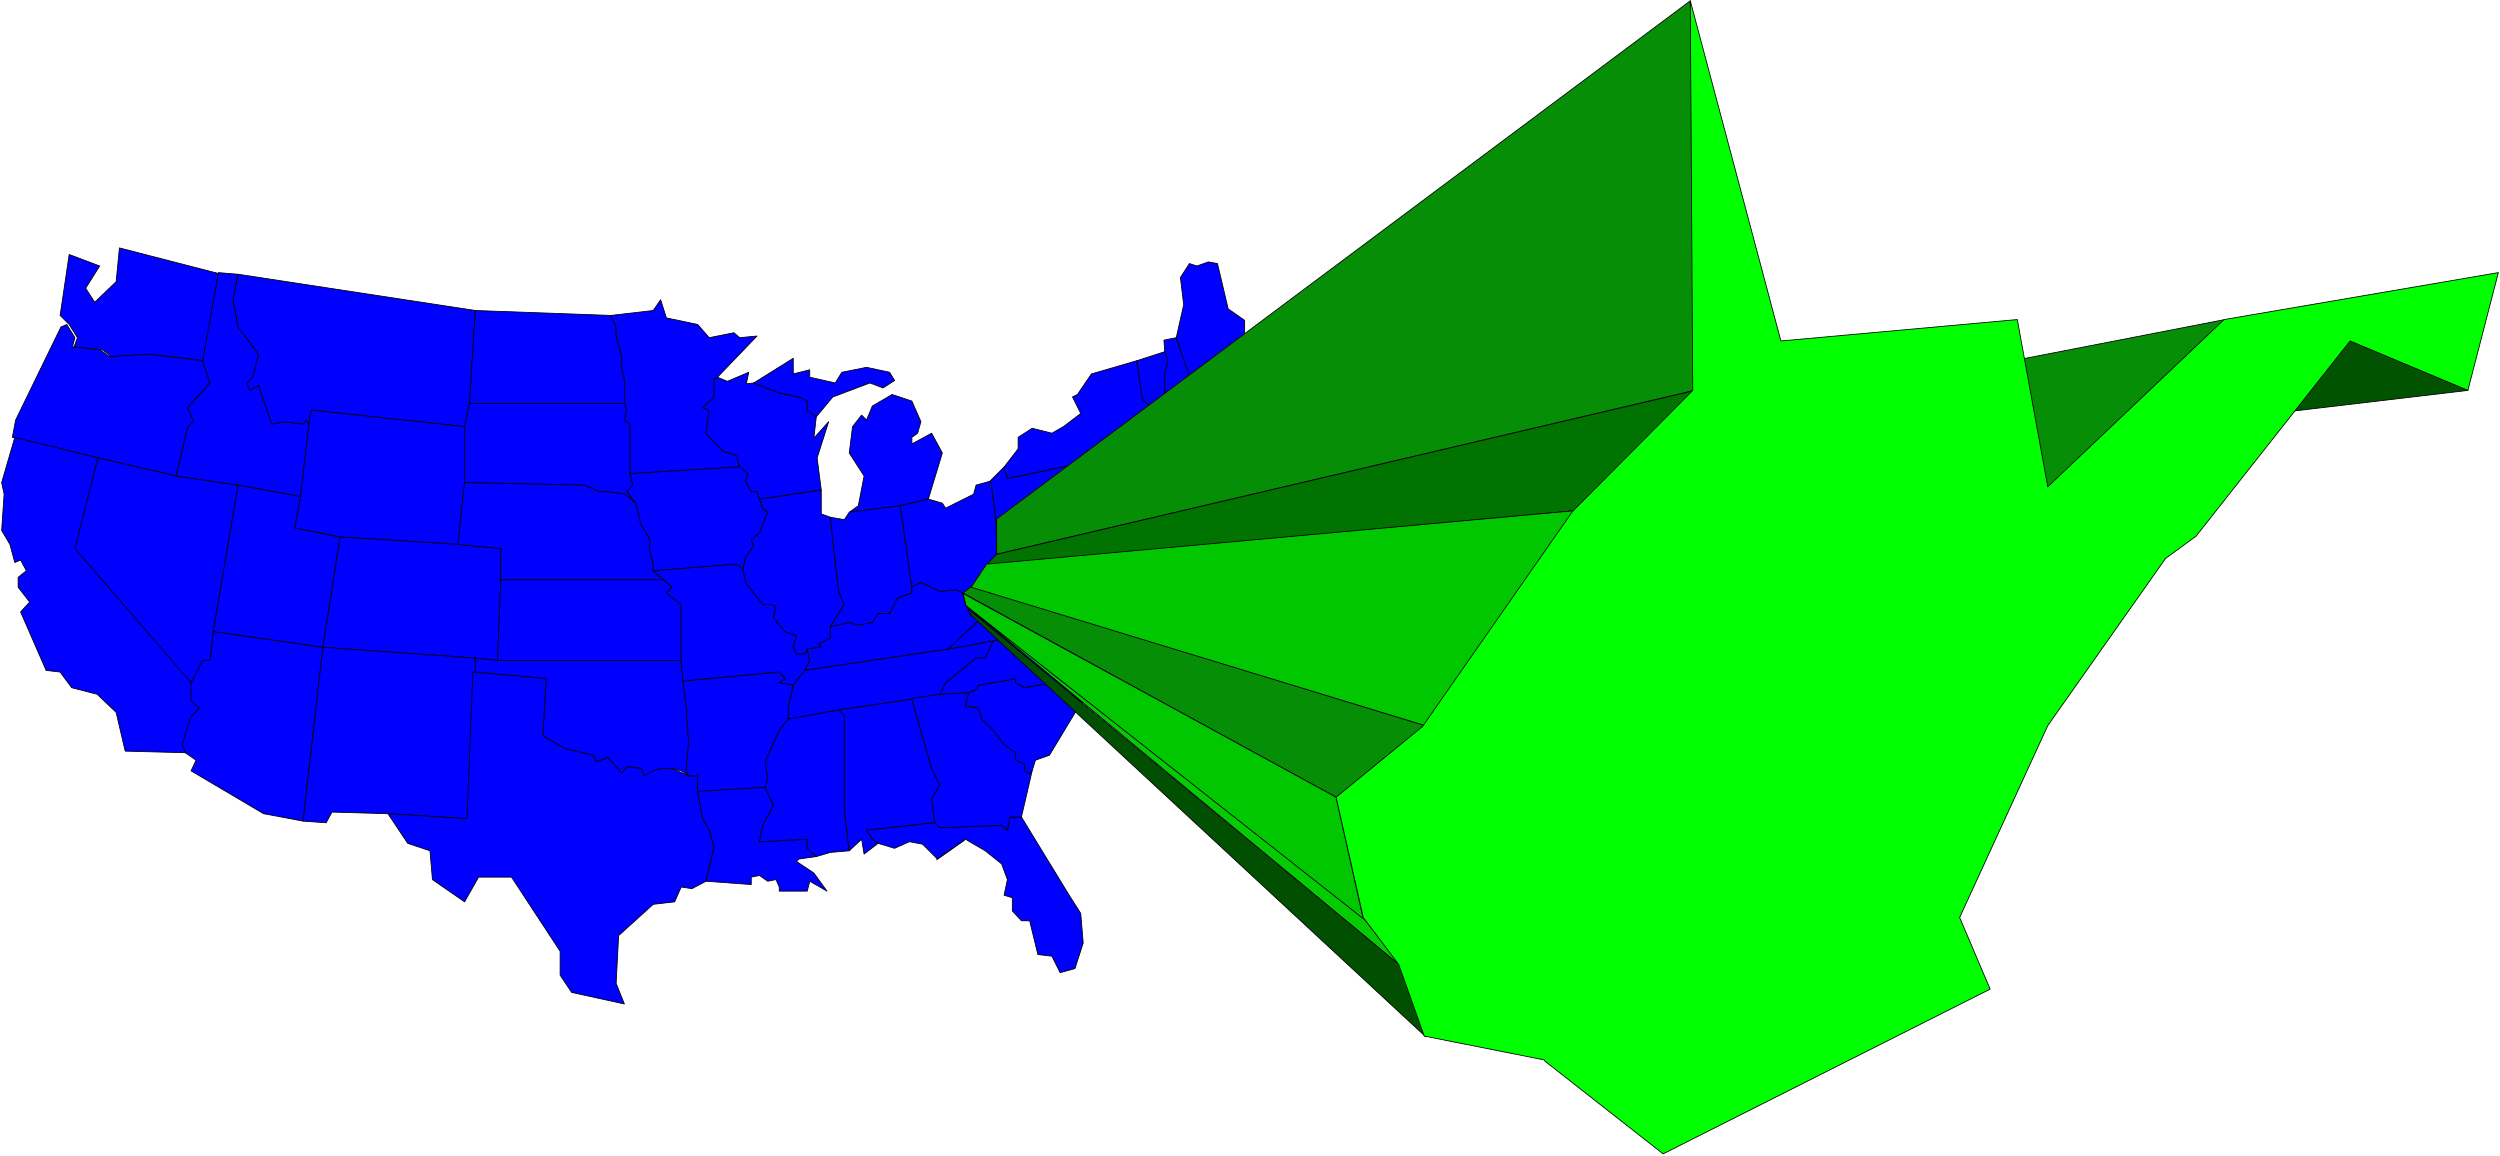 <svg xmlns="http://www.w3.org/2000/svg" fill-rule="evenodd" height="226.851" preserveAspectRatio="none" stroke-linecap="round" viewBox="0 0 3035 1404" width="490.455"><style>.pen0{stroke:#000;stroke-width:1;stroke-linejoin:round}.brush1{fill:#00f}.pen1{stroke:none}.brush3{fill:#068f06}.brush4{fill:#01c701}</style><path class="pen1 brush1" d="m182 430-47 3-10-8-35-4 4-11-10-16-11-11 11-74 37 14-17 27 11 17 26-25 4-41 120 31-17 106-66-8z"/><path class="pen0" fill="none" d="m182 430-47 3-10-8-35-4 4-11-10-16-11-11 11-74 37 14-17 27 11 17 26-25 4-41 120 31-17 106-66-8h0"/><path class="pen1 brush1" d="m15 531 4-21 55-113 7-3 10 16-3 11 34 4 11 8 47-3 66 8 9 27-27 30 7 17-7 6-14 60-95-22-104-25z"/><path class="pen0" fill="none" d="m15 531 4-21 55-113 7-3 10 16-3 11 34 4 11 8 47-3 66 8 9 27-27 30 7 17-7 6-14 60-95-22-104-25h0"/><path class="pen1 brush1" d="m94 666 140 163v22l11 9-11 10-10 34 3 10-75-2-11-47-23-22-31-8-14-19-17-2-31-71 11-12-14-18v-12l10-8-7-13-7 3-6-22-10-17 3-44-3-14 16-55 101 25-25 110z"/><path class="pen0" fill="none" d="m94 666 140 163v22l11 9-11 10-10 34 3 10-75-2-11-47-23-22-31-8-14-19-17-2-31-71 11-12-14-18v-12l10-8-7-13-7 3-6-22-10-17 3-44-3-14 16-55 101 25-25 110h0"/><path class="pen1 brush1" d="m214 578 75 11-30 178-4 35h-9l-14 27L91 666l28-110 95 22z"/><path class="pen0" fill="none" d="m214 578 75 11-30 178-4 35h-9l-14 27L91 666l28-110 95 22h0"/><path class="pen1 brush1" d="m265 331 24 2-6 31 6 33 25 33-7 28-7 7 3 9 11-6 16 47 15-3 23 3 4-5 3 5-10 88-76-14-75-11 14-60 7-6-7-17 27-30-9-27 19-106v-1z"/><path class="pen0" fill="none" d="m265 331 24 2-6 31 6 33 25 33-7 28-7 7 3 9 11-6 16 47 15-3 23 3 4-5 3 5-10 88-76-14-75-11 14-60 7-6-7-17 27-30-9-27 19-106h0"/><path class="pen1 brush1" d="m289 589 76 14-7 38 55 11-21 134-133-19 30-178z"/><path class="pen0" fill="none" d="m289 589 76 14-7 38 55 11-21 134-133-19 30-178h0"/><path class="pen1 brush1" d="m232 829 14-27h9l4-35 133 19-24 211-48-9-88-52 6-13-13-9-4-10 11-34 10-10-10-9v-22z"/><path class="pen0" fill="none" d="m232 829 14-27h9l4-35 133 19-24 211-48-9-88-52 6-13-13-9-4-10 11-34 10-10-10-9v-22h0"/><path class="pen1 brush1" d="m289 333 288 44-7 113-6 28-186-20-3 17-3-5-4 5-23-3-15 3-16-47-11 6-3-9 7-7 7-28-25-33-6-33 6-31z"/><path class="pen0" fill="none" d="m289 333 288 44-7 113-6 28-186-20-3 17-3-5-4 5-23-3-15 3-16-47-11 6-3-9 7-7 7-28-25-33-6-33 6-31h0"/><path class="pen1 brush1" d="M564 518v68l-8 75-143-9-55-11 7-38 10-88 3-17 186 20z"/><path class="pen0" fill="none" d="M564 518v68l-8 75-143-9-55-11 7-38 10-88 3-17 186 20h0"/><path class="pen1 brush1" d="m413 652 143 9 52 5v38l-4 98-27-3-185-13 21-134z"/><path class="pen0" fill="none" d="m413 652 143 9 52 5v38l-4 98-27-3-185-13 21-134h0"/><path class="pen1 brush1" d="m392 786 185 13v17l-10 178-96-6-68-2-7 13-28-2 24-211z"/><path class="pen0" fill="none" d="m392 786 185 13v17l-10 178-96-6-68-2-7 13-28-2 24-211h0"/><path class="pen1 brush1" d="m577 377 164 6 7 14v11l7 25v16l3 11v30H570l7-113z"/><path class="pen0" fill="none" d="m577 377 164 6 7 14v11l7 25v16l3 11v30H570l7-113h0"/><path class="pen1 brush1" d="M570 490h188l3 8-3 12 7 5v60l3 14-7 8 11 14-14-11-20-3h-11l-17-8-146-3v-68l6-28z"/><path class="pen0" fill="none" d="M570 490h188l3 8-3 12 7 5v60l3 14-7 8 11 14-14-11-20-3h-11l-17-8-146-3v-68l6-28h0"/><path class="pen1 brush1" d="m607 666-51-5 8-75 146 3 17 8h11l20 3 14 11 6 25 11 19v14l4 16v8l13 11H608v-38h-1z"/><path class="pen0" fill="none" d="m607 666-51-5 8-75 146 3 17 8h11l20 3 14 11 6 25 11 19v14l4 16v8l13 11H608v-38h0"/><path class="pen1 brush1" d="M607 704h199l10 9-7 7 18 14v68H604l4-98h-1z"/><path class="pen0" fill="none" d="M607 704h199l10 9-7 7 18 14v68H604l4-98h0"/><path class="pen1 brush1" d="M604 802h223l2 25 4 30 3 44-3 35 3 6-9-6-11-3h-14l-20 9-4-9-17-2-6 8-17-19-14 5-4-8-34-8-20-11-7-5 4-69-86-8v-17l27 3z"/><path class="pen0" fill="none" d="M604 802h223l2 25 4 30 3 44-3 35 3 6-9-6-11-3h-14l-20 9-4-9-17-2-6 8-17-19-14 5-4-8-34-8-20-11-7-5 4-69-86-8v-17l27 3h0"/><path class="pen1 brush1" d="m574 816 89 8-4 69 7 5 20 11 34 8 4 8 14-5 17 19 6-8 17 2 4 9 11-6 9-3h14l20 9h11v19l6 33 8 14 6 20-10 42-17 9-13-2-8 18-26 3-42 38-3 58 10 25-64-14-14-21v-29l-59-90h-40l-17 30-39-27-3-35-27-9-24-36 96 6 7-178z"/><path class="pen0" fill="none" d="m574 816 89 8-4 69 7 5 20 11 34 8 4 8 14-5 17 19 6-8 17 2 4 9 11-6 9-3h14l20 9h11v19l6 33 8 14 6 20-10 42-17 9-13-2-8 18-26 3-42 38-3 58 10 25-64-14-14-21v-29l-59-90h-40l-17 30-39-27-3-35-27-9-24-36 96 6 7-178h0"/><path class="pen1 brush1" d="M867 460v22l-14 13 8 3-4 28 21 22 16 5 4 14-133 8v-60l-7-5 3-12-3-8v-30l-3-11v-16l-7-25v-11l-7-14 52-6 9-13 7 22 38 8 14 16 30-6 7 6 21-2-48 50-4 2z"/><path class="pen0" fill="none" d="M867 460v22l-14 13 8 3-4 28 21 22 16 5 4 14-133 8v-60l-7-5 3-12-3-8v-30l-3-11v-16l-7-25v-11l-7-14 52-6 9-13 7 22 38 8 14 16 30-6 7 6 21-2-48 50-4 2h0"/><path class="pen1 brush1" d="M912 597h7l3 9 4 11 6 5-10 25-10 8 3 8-10 14-3 14-8-6-101 8v-8l-4-16v-14l-11-19-6-25-11-14 7-8-3-14 133-8 10 8-3 9 7 13z"/><path class="pen0" fill="none" d="M912 597h7l3 9 4 11 6 5-10 25-10 8 3 8-10 14-3 14-8-6-101 8v-8l-4-16v-14l-11-19-6-25-11-14 7-8-3-14 133-8 10 8-3 9 7 13h0"/><path class="pen1 brush1" d="m946 816-117 11-2-25v-68l-18-14 7-7-23-20 101-8 8 6 3 16 21 27h10l6 2-3 14 14 17 14 5-4 14 4 8h10l3-6 3 14-6 12-14 18-17-3 7-5-7-8z"/><path class="pen0" fill="none" d="m946 816-117 11-2-25v-68l-18-14 7-7-23-20 101-8 8 6 3 16 21 27h10l6 2-3 14 14 17 14 5-4 14 4 8h10l3-6 3 14-6 12-14 18-17-3 7-5-7-8h0"/><path class="pen1 brush1" d="m946 829 17 3-6 28v13l-11 14-10 22-7 16 3 19-3 12-82 5v-19h-11l-3-6 3-35-3-44-4-30 117-11 7 8-7 5z"/><path class="pen0" fill="none" d="m946 829 17 3-6 28v13l-11 14-10 22-7 16 3 19-3 12-82 5v-19h-11l-3-6 3-35-3-44-4-30 117-11 7 8-7 5h0"/><path class="pen1 brush1" d="m929 956 10 22-13 24-4 20 58-3v11l11 10-21 3-3 3 21 14 16 22-21-12-3 12h-34v-5l-4-9-10 2-10-7-10 2v9l-55-4 10-42-6-20-8-14-6-33 82-5z"/><path class="pen0" fill="none" d="m929 956 10 22-13 24-4 20 58-3v11l11 10-21 3-3 3 21 14 16 22-21-12-3 12h-34v-5l-4-9-10 2-10-7-10 2v9l-55-4 10-42-6-20-8-14-6-33 82-5h0"/><path class="pen1 brush1" d="m883 463 26-11-3 14 9-1 31 12 24 5 10 5v11l11 8-3 26 18-20-14 44 5 39-75 11-3-9h-7l-7-13 3-9-10-8-4-14-16-5-21-22 4-28-8-3 14-13v-22l4-2 12 5z"/><path class="pen0" fill="none" d="m883 463 26-11-3 14 9-1 31 12 24 5 10 5v11l11 8-3 26 18-20-14 44 5 39-75 11-3-9h-7l-7-13 3-9-10-8-4-14-16-5-21-22 4-28-8-3 14-13v-22l4-2 12 5h0"/><path class="pen1 brush1" d="m902 691 3-14 10-14-3-8 10-8 10-25-6-5-4-11 75-11v29l11 4 10 90 7 16-17 27v14l-14 7 3 4-17 2-3 6h-10l-4-8 4-14-14-5-14-17 3-14-6-2h-10l-21-27-3-16z"/><path class="pen0" fill="none" d="m902 691 3-14 10-14-3-8 10-8 10-25-6-5-4-11 75-11v29l11 4 10 90 7 16-17 27v14l-14 7 3 4-17 2-3 6h-10l-4-8 4-14-14-5-14-17 3-14-6-2h-10l-21-27-3-16h0"/><path class="pen1 brush1" d="m957 872 61-10 7 6v115l6 50-23 2-17 5-11-10v-11l-58 3 4-20 13-24-10-22 3-12-3-19 7-16 10-22 11-14v-1z"/><path class="pen0" fill="none" d="m957 872 61-10 7 6v115l6 50-23 2-17 5-11-10v-11l-58 3 4-20 13-24-10-22 3-12-3-19 7-16 10-22 11-14h0"/><path class="pen1 brush1" d="m963 454 20-5v9l31 7 8-13 30-6 28 6 6 10-14 9-16-6-45 17-20 24-11-8v-11l-10-5-24-5-31-12 48-30v19z"/><path class="pen0" fill="none" d="m963 454 20-5v9l31 7 8-13 30-6 28 6 6 10-14 9-16-6-45 17-20 24-11-8v-11l-10-5-24-5-31-12 48-30v19h0"/><path class="pen1 brush1" d="m1083 479 24 8 11 25-4 14-7 5v8l24-13 13 24-17 56-34 8-62 8 11-8 7-36-18-28 4-32 11-14 6 6 7-17 24-14z"/><path class="pen0" fill="none" d="m1083 479 24 8 11 25-4 14-7 5v8l24-13 13 24-17 56-34 8-62 8 11-8 7-36-18-28 4-32 11-14 6 6 7-17 24-14h0"/><path class="pen1 brush1" d="m1031 622 62-8 14 99v7l-17 6-10 19h-14l-7 11-17 3-11-3-23 5 17-27-7-16-10-90 17 3 6-9z"/><path class="pen0" fill="none" d="m1031 622 62-8 14 99v7l-17 6-10 19h-14l-7 11-17 3-11-3-23 5 17-27-7-16-10-90 17 3 6-9h0"/><path class="pen1 brush1" d="m983 802-3-14 17-2-3-4 14-7v-14l23-5 11 3 17-3 7-11h14l10-19 17-6v-7l11-6 23 11 20-2 8 4 3 14 7 13 13 3-40 38-175 26 6-12z"/><path class="pen0" fill="none" d="m983 802-3-14 17-2-3-4 14-7v-14l23-5 11 3 17-3 7-11h14l10-19 17-6v-7l11-6 23 11 20-2 8 4 3 14 7 13 13 3-40 38-175 26 6-12h0"/><path class="pen1 brush1" d="m963 832 14-18 175-26 54-10-10 21h-11l-37 30-7 14-34 6-89 13-61 11v-13l6-28z"/><path class="pen0" fill="none" d="m963 832 14-18 175-26 54-10-10 21h-11l-37 30-7 14-34 6-89 13-61 11v-13l6-28h0"/><path class="pen1 brush1" d="m1131 933 10 20-10 17 4 29-83 9 7 11 7 5-17 13-3-18-15 14-6-50V868l-7-6 89-13 24 84z"/><path class="pen0" fill="none" d="m1131 933 10 20-10 17 4 29-83 9 7 11 7 5-17 13-3-18-15 14-6-50V868l-7-6 89-13 24 84h0"/><path class="pen1 brush1" d="m1052 1008 83-9 6 6 75-3 7 6 3-16h14l58 95 14 22 3 36-10 31-18 5-10-20-17-2-10-41h-10l-11-12v-16l-10-3 4-19-7-19-20-16-24-14-34 24-18-18-16-3-18 8-20-6-7-5-7-11z"/><path class="pen0" fill="none" d="m1052 1008 83-9 6 6 75-3 7 6 3-16h14l58 95 14 22 3 36-10 31-18 5-10-20-17-2-10-41h-10l-11-12v-16l-10-3 4-19-7-19-20-16-24-14-34 24-18-18-16-3-18 8-20-6-7-5-7-11h0"/><path class="pen1 brush1" d="m1127 606 17 5 4 6 34-17 3-11 18-5 6 46 1 44-14 14-17 25-10 7-8-4-20 2-23-11-11 6-14-99 34-8z"/><path class="pen0" fill="none" d="m1127 606 17 5 4 6 34-17 3-11 18-5 6 46 1 44-14 14-17 25-10 7-8-4-20 2-23-11-11 6-14-99 34-8h0"/><path class="pen1 brush1" d="m1107 848 34-5 35-2-4 16 16 3 4 13 14 14 13 17 14 10v9l11 5v8l6 3 3-3-13 56h-14l-3 16-7-6-75 3-6-6-4-29 10-17-10-20-24-84v-1z"/><path class="pen0" fill="none" d="m1107 848 34-5 35-2-4 16 16 3 4 13 14 14 13 17 14 10v9l11 5v8l6 3 3-3-13 56h-14l-3 16-7-6-75 3-6-6-4-29 10-17-10-20-24-84h0"/><path class="pen1 brush1" d="m1253 936-3 3-6-3v-8l-11-5v-9l-14-10-13-17-14-14-4-13-12-3h-4l4-16 9-4 3-5 45-8v5l11 6 33-6 35 25-38 63-17 6-4 13z"/><path class="pen0" fill="none" d="m1253 936-3 3-6-3v-8l-11-5v-9l-14-10-13-17-14-14-4-13-12-3h-4l4-16 9-4 3-5 45-8v5l11 6 33-6 35 25-38 63-17 6-4 13h0"/><path class="pen1 brush1" d="m1373 742 10 19-13 11h23l-10 16h-27l7 11 10 3-21 16-13 25-27 11-35-25-33 6-11-6v-5l-45 8-3 5-9 4-35 2 7-14 37-30h11l10-21 167-35v-1z"/><path class="pen0" fill="none" d="m1373 742 10 19-13 11h23l-10 16h-27l7 11 10 3-21 16-13 25-27 11-35-25-33 6-11-6v-5l-45 8-3 5-9 4-35 2 7-14 37-30h11l10-21 167-35h0"/><path class="pen1 brush1" d="m1151 788 41-38 14 11 38-18-4-9 10-21 13-20 4-2 18-22 13 5 7-8 20 14-3 13 37 14 4 21-21-2 17 10 11-2 3 9-167 35-54 10h-1z"/><path class="pen0" fill="none" d="m1151 788 41-38 14 11 38-18-4-9 10-21 13-20 4-2 18-22 13 5 7-8 20 14-3 13 37 14 4 21-21-2 17 10 11-2 3 9-167 35-54 10h0"/><path class="pen1 brush1" d="m1192 750-13-3-3-7-4-6-3-14 10-7 17-25 14-14-1-44 10 39 28-3 3 19 20-19 32-5-4 13-13-5-18 22-4 2-13 20-10 21 4 9-38 18-14-11z"/><path class="pen0" fill="none" d="m1192 750-13-3-3-7-4-6-3-14 10-7 17-25 14-14-1-44 10 39 28-3 3 19 20-19 32-5-4 13-13-5-18 22-4 2-13 20-10 21 4 9-38 18-14-11h0"/><path class="pen1 brush1" d="m1246 666 110-30 7 8 3 7 4 35h13l-3 23-16-3-8-20-5-9-2-22 3-9-8 16 3 22 11 17-36-8 3-13-20-14-7 8 4-13-32 5-20 19-3-19h-1z"/><path class="pen0" fill="none" d="m1246 666 110-30 7 8 3 7 4 35h13l-3 23-16-3-8-20-5-9-2-22 3-9-8 16 3 22 11 17-36-8 3-13-20-14-7 8 4-13-32 5-20 19-3-19h0"/><path class="pen1 brush1" d="m1370 650 12 24 1 12h-13l-4-35 4-1z"/><path class="pen0" fill="none" d="m1370 650 12 24 1 12h-13l-4-35 4-1h0"/><path class="pen1 brush1" d="m1202 584 17-17 4 14 119-25h7l10 3v11h11l-11 19 7 11 10 9-10 15-10 12-109 30-28 3-10-39-6-46h-1z"/><path class="pen0" fill="none" d="m1202 584 17-17 4 14 119-25h7l10 3v11h11l-11 19 7 11 10 9-10 15-10 12-109 30-28 3-10-39-6-46h0"/><path class="pen1 brush1" d="M1236 545v-14l17-11 24 6 14-8 21-16-10-20 6-3 17-25 55-16 7 47 9 8 4 19 4 25 3 27-7 14 21-8 7-8 6 2-34 28v-14l-27-8h-14v-11l-10-3h-7l-119 25-4-14 17-22z"/><path class="pen0" fill="none" d="M1236 545v-14l17-11 24 6 14-8 21-16-10-20 6-3 17-25 55-16 7 47 9 8 4 19 4 25 3 27-7 14 21-8 7-8 6 2-34 28v-14l-27-8h-14v-11l-10-3h-7l-119 25-4-14 17-22h0"/><path class="pen1 brush1" d="m1363 644-7-8 10-12 10-15-10-9-7-11 11-19h3l27 8v3-3l-5 18 5 18-10 41-20-5-7-6z"/><path class="pen0" fill="none" d="m1363 644-7-8 10-12 10-15-10-9-7-11 11-19h3l27 8v3-3l-5 18 5 18-10 41-20-5-7-6h0"/><path class="pen1 brush1" d="m1380 438 34-11 4 11-4 16v44l4 12-18 2-4-19-9-8-7-47z"/><path class="pen0" fill="none" d="m1380 438 34-11 4 11-4 16v44l4 12-18 2-4-19-9-8-7-47h0"/><path class="pen1 brush1" d="m1403 537 38-6 4 19-38 14-3-27h-1z"/><path class="pen0" fill="none" d="m1403 537 38-6 4 19-38 14-3-27h0"/><path class="pen1 brush1" d="m1417 510 38-6 14 16 6-2 7-8v13l-7 8h-13l-11-8-10 8-37 6-4-25 18-2h-1z"/><path class="pen0" fill="none" d="m1417 510 38-6 14 16 6-2 7-8v13l-7 8h-13l-11-8-10 8-37 6-4-25 18-2h0"/><path class="pen1 brush1" d="m1462 531-17 19-4-19 10-8 11 8z"/><path class="pen0" fill="none" d="m1462 531-17 19-4-19 10-8 11 8h0"/><path class="pen1 brush1" d="m1413 413 15-3 23 67 3 26-36 7-4-12v-44l4-16-4-11-1-14z"/><path class="pen0" fill="none" d="m1413 413 15-3 23 67 3 26-36 7-4-12v-44l4-16-4-11-1-14h0"/><path class="pen1 brush1" d="m1453 323 14-5 11 2 13 55 20 14v19l-23 14-7 11-28 19-2 25-23-67 9-40-4-33 11-17 9 3z"/><path class="pen0" fill="none" d="m1453 323 14-5 11 2 13 55 20 14v19l-23 14-7 11-28 19-2 25-23-67 9-40-4-33 11-17 9 3h0"/><path class="pen1" style="fill:#66a1ff" d="m1137 1044 34-24-34 24z"/><path class="pen0" fill="none" d="m1137 1044 34-24-34 24h0"/><path class="pen1 brush3" d="m1178 712 552 169-108 87-453-248 9-7v-1z"/><path class="pen0" fill="none" d="m1178 712 552 169-108 87-453-248 9-7h0"/><path class="pen1 brush4" d="m1168 720 454 248 33 148-482-380-4-16h-1z"/><path class="pen0" fill="none" d="m1168 720 454 248 33 148-482-380-4-16h0"/><path class="pen1" style="fill:#03cc03" d="m1172 735 485 382 46 58-527-437-4-3z"/><path class="pen0" fill="none" d="m1172 735 485 382 46 58-527-437-4-3h0"/><path class="pen1" style="fill:#015001" d="m1176 740 527 435 28 84-552-512-3-7z"/><path class="pen0" fill="none" d="m1176 740 527 435 28 84-552-512-3-7h0"/><path class="pen1" style="fill:#015201" d="m1284 668 1569-255 143 61-1699 201-12-7h-1z"/><path class="pen0" fill="none" d="m1284 668 1569-255 143 61-1699 201-12-7h0"/><path class="pen1 brush3" d="m1270 666 1431-278-214 203-1237 94 20-19z"/><path class="pen0" fill="none" d="m1270 666 1431-278-214 203-1237 94 20-19h0"/><path class="pen1 brush3" d="M1210 630 2052 1l5 473-847 199v-43z"/><path class="pen0" fill="none" d="M1210 630 2052 1l5 473-847 199v-42h0"/><path class="pen1" style="fill:#017301" d="m1210 673 848-199-146 146-715 66 13-13z"/><path class="pen0" fill="none" d="m1210 673 848-199-146 146-715 66 13-13h0"/><path class="pen1 brush4" d="m1197 685 715-65-182 261-551-168 18-27v-1z"/><path class="pen0" fill="none" d="m1197 685 715-65-182 261-551-168 18-27h0"/><path class="pen1" style="fill:#0f0" d="m1875 1287-146-29-31-87-43-57-33-146 105-86 182-261 146-147-3-473 110 413 287-26 37 203 214-203 333-57-37 143-143-60-187 237-37 27-143 203-107 233 37 87-397 200-144-113v-1z"/><path class="pen0" fill="none" d="m1875 1287-146-29-31-87-43-57-33-146 105-86 182-261 146-147-3-473 110 413 287-26 37 203 214-203 333-57-37 143-143-60-187 237-37 27-143 203-107 233 37 87-397 200-144-113h0"/></svg>
